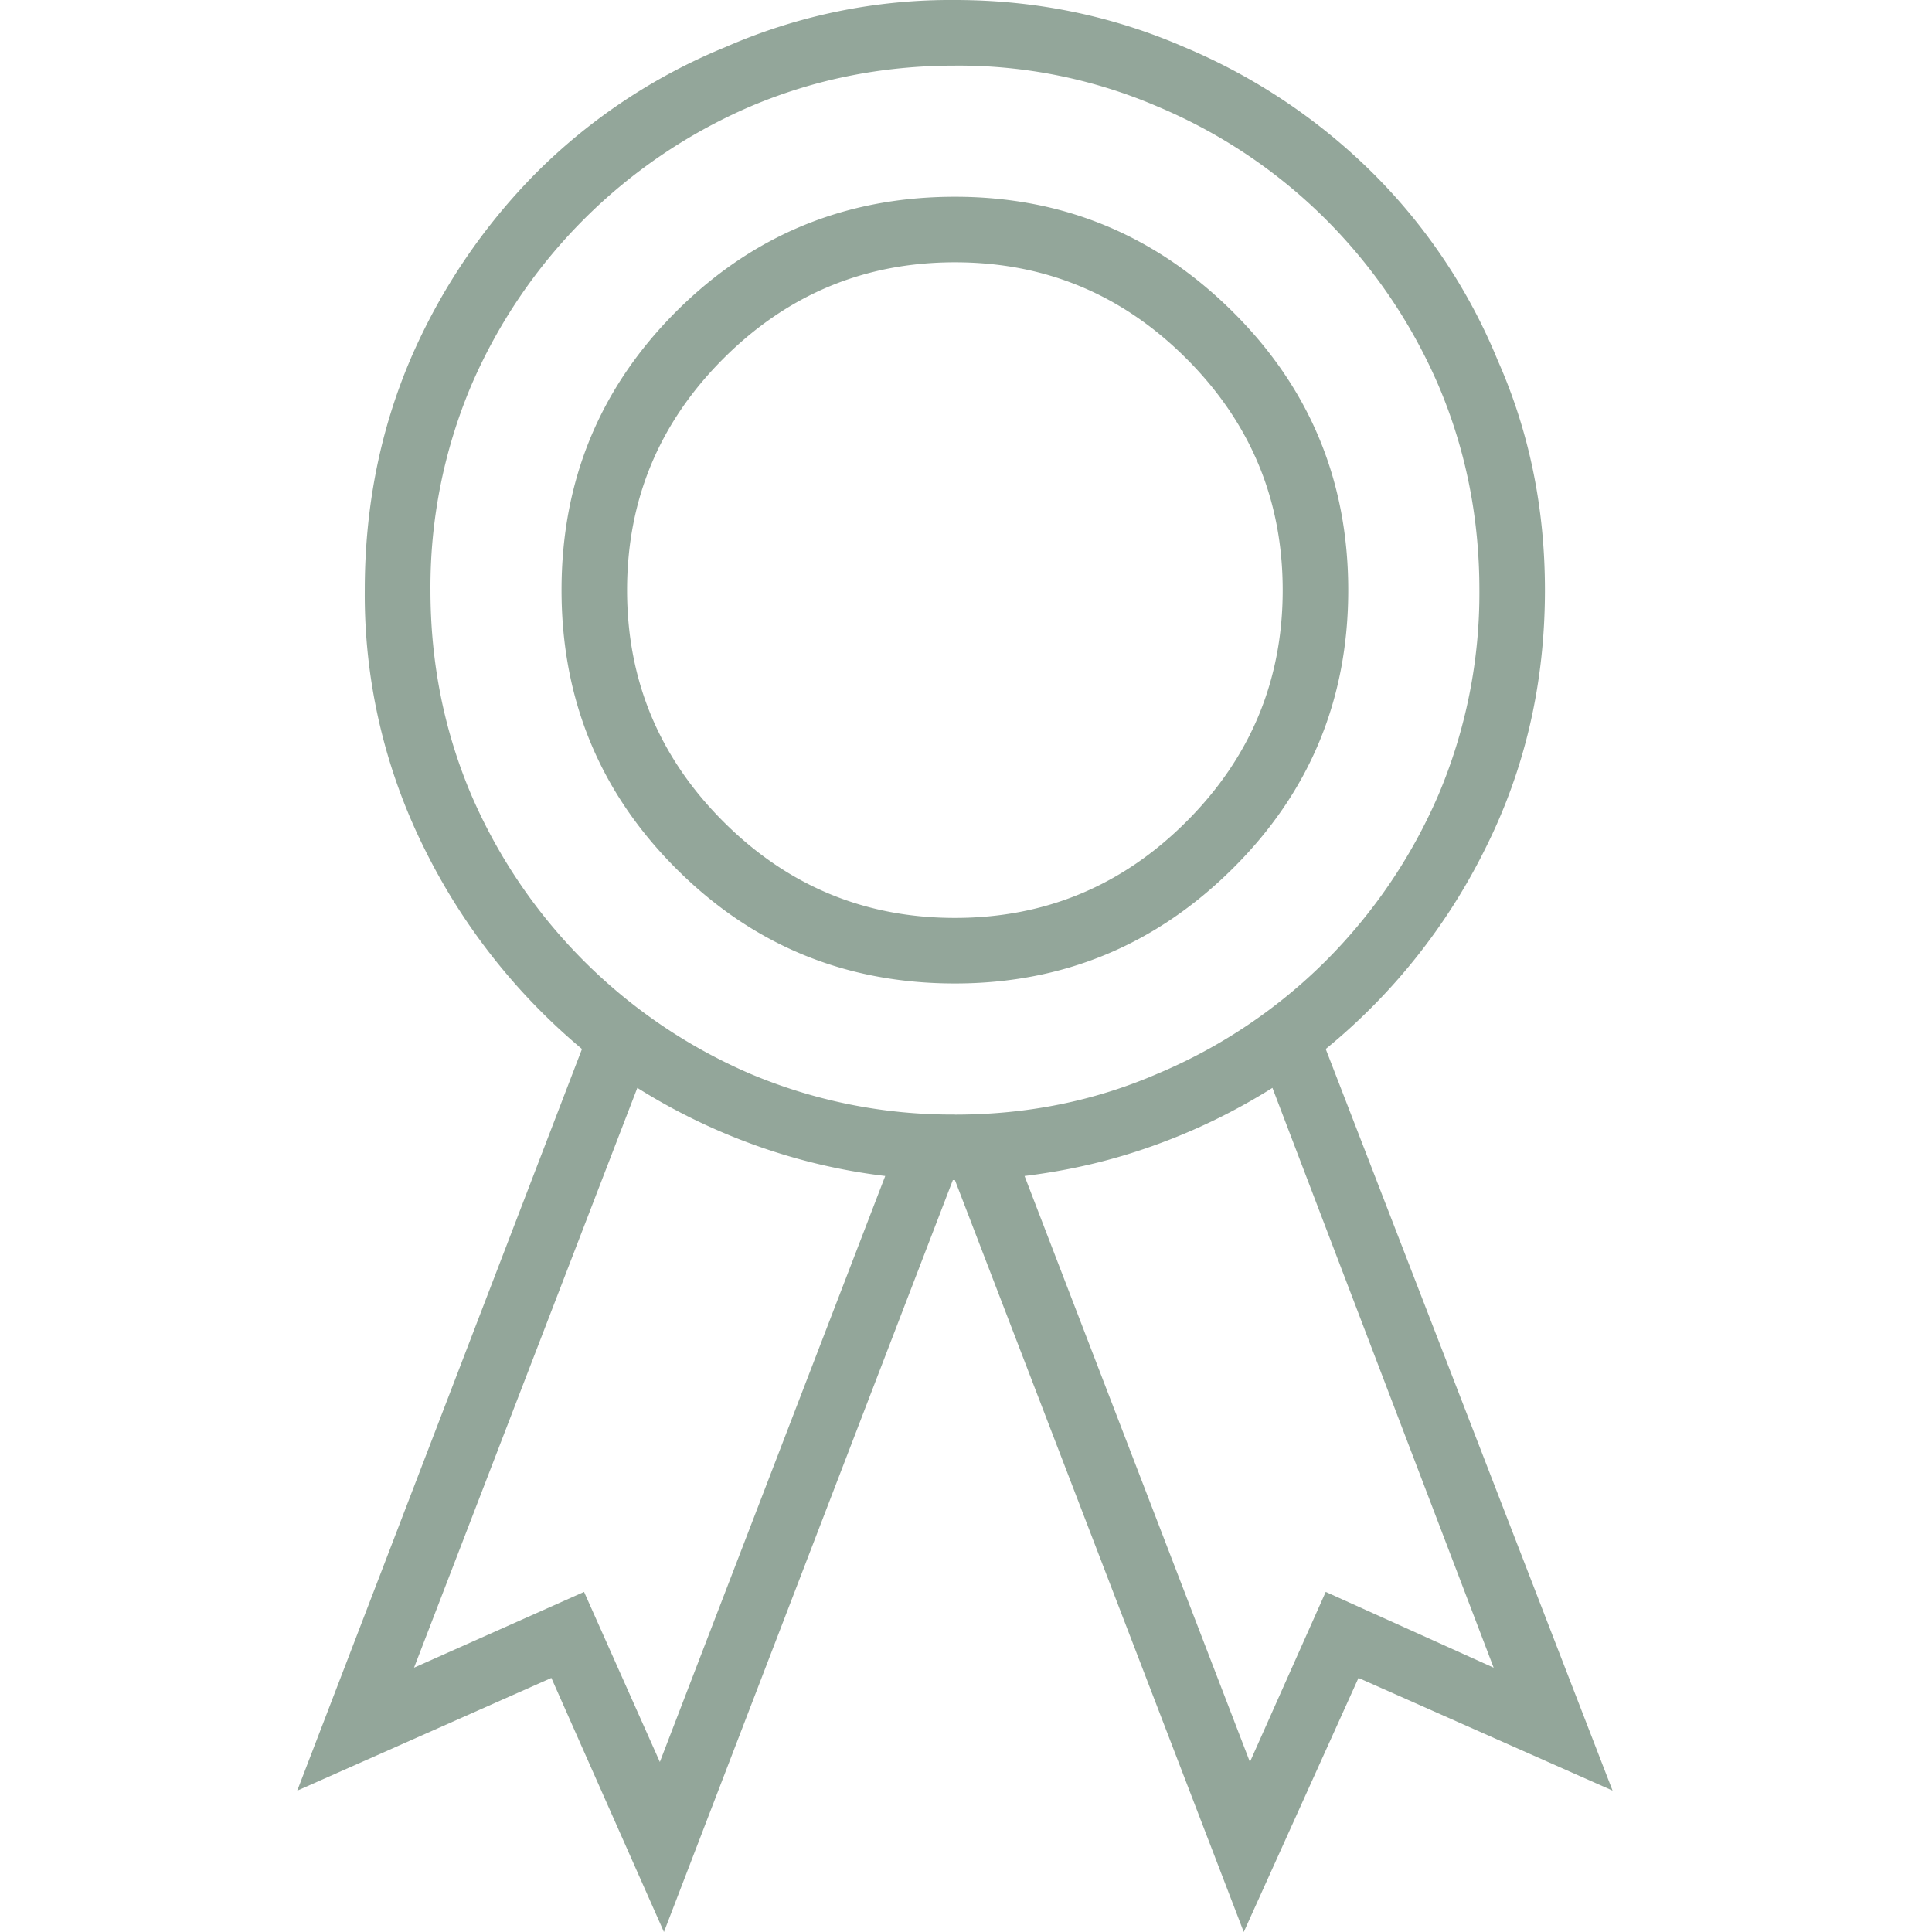 <svg width="26" height="26" fill="none" xmlns="http://www.w3.org/2000/svg">
    <path d="M12.823 15.881 8.935 26 7.42 22.581 4 24.098l3.832-9.981a8.305 8.305 0 0 1-2.123-2.702 7.659 7.659 0 0 1-.8-3.474c0-1.103.203-2.133.607-3.088a8.116 8.116 0 0 1 1.71-2.537A7.743 7.743 0 0 1 9.762.634 7.548 7.548 0 0 1 12.85 0c1.085 0 2.114.211 3.088.634a7.982 7.982 0 0 1 2.523 1.682 7.637 7.637 0 0 1 1.696 2.537c.423.955.634 1.985.634 3.088 0 1.25-.266 2.407-.8 3.474a8.143 8.143 0 0 1-2.15 2.702l3.86 9.98-3.419-1.516L16.738 26l-3.887-10.119h-.028zm-.91-.055a7.97 7.97 0 0 1-1.75-.414 8.164 8.164 0 0 1-1.586-.772l-3.005 7.803 2.288-1.02 1.02 2.289 3.033-7.886zm5.211-1.186a8.165 8.165 0 0 1-1.585.772c-.56.203-1.144.34-1.751.414l3.033 7.886 1.02-2.289 2.26 1.02-2.977-7.803zM12.851 15c.974 0 1.883-.184 2.73-.552a7.086 7.086 0 0 0 2.26-1.516 7.175 7.175 0 0 0 1.516-2.233 6.968 6.968 0 0 0 .552-2.757c0-.975-.184-1.894-.552-2.758a7.173 7.173 0 0 0-1.516-2.233 7.086 7.086 0 0 0-2.26-1.516 6.771 6.771 0 0 0-2.73-.552c-.975 0-1.894.184-2.758.552a7.173 7.173 0 0 0-3.75 3.75 6.968 6.968 0 0 0-.55 2.757c0 .974.183 1.893.55 2.757a7.174 7.174 0 0 0 3.75 3.75 6.968 6.968 0 0 0 2.758.55zm0-1.765c-1.471 0-2.72-.514-3.75-1.544-1.03-1.029-1.544-2.279-1.544-3.75 0-1.47.514-2.72 1.544-3.75 1.03-1.028 2.279-1.543 3.75-1.543 1.452 0 2.697.515 3.735 1.544 1.039 1.03 1.558 2.28 1.558 3.75 0 1.47-.519 2.72-1.558 3.75-1.038 1.029-2.283 1.543-3.735 1.543zm0-.882c1.213 0 2.251-.432 3.115-1.296.864-.864 1.296-1.902 1.296-3.115 0-1.214-.432-2.252-1.296-3.116-.864-.864-1.902-1.296-3.115-1.296-1.214 0-2.252.432-3.116 1.296-.864.864-1.296 1.902-1.296 3.116 0 1.213.432 2.251 1.296 3.115.864.864 1.902 1.296 3.116 1.296z" fill="#93A69A"/>
</svg>
